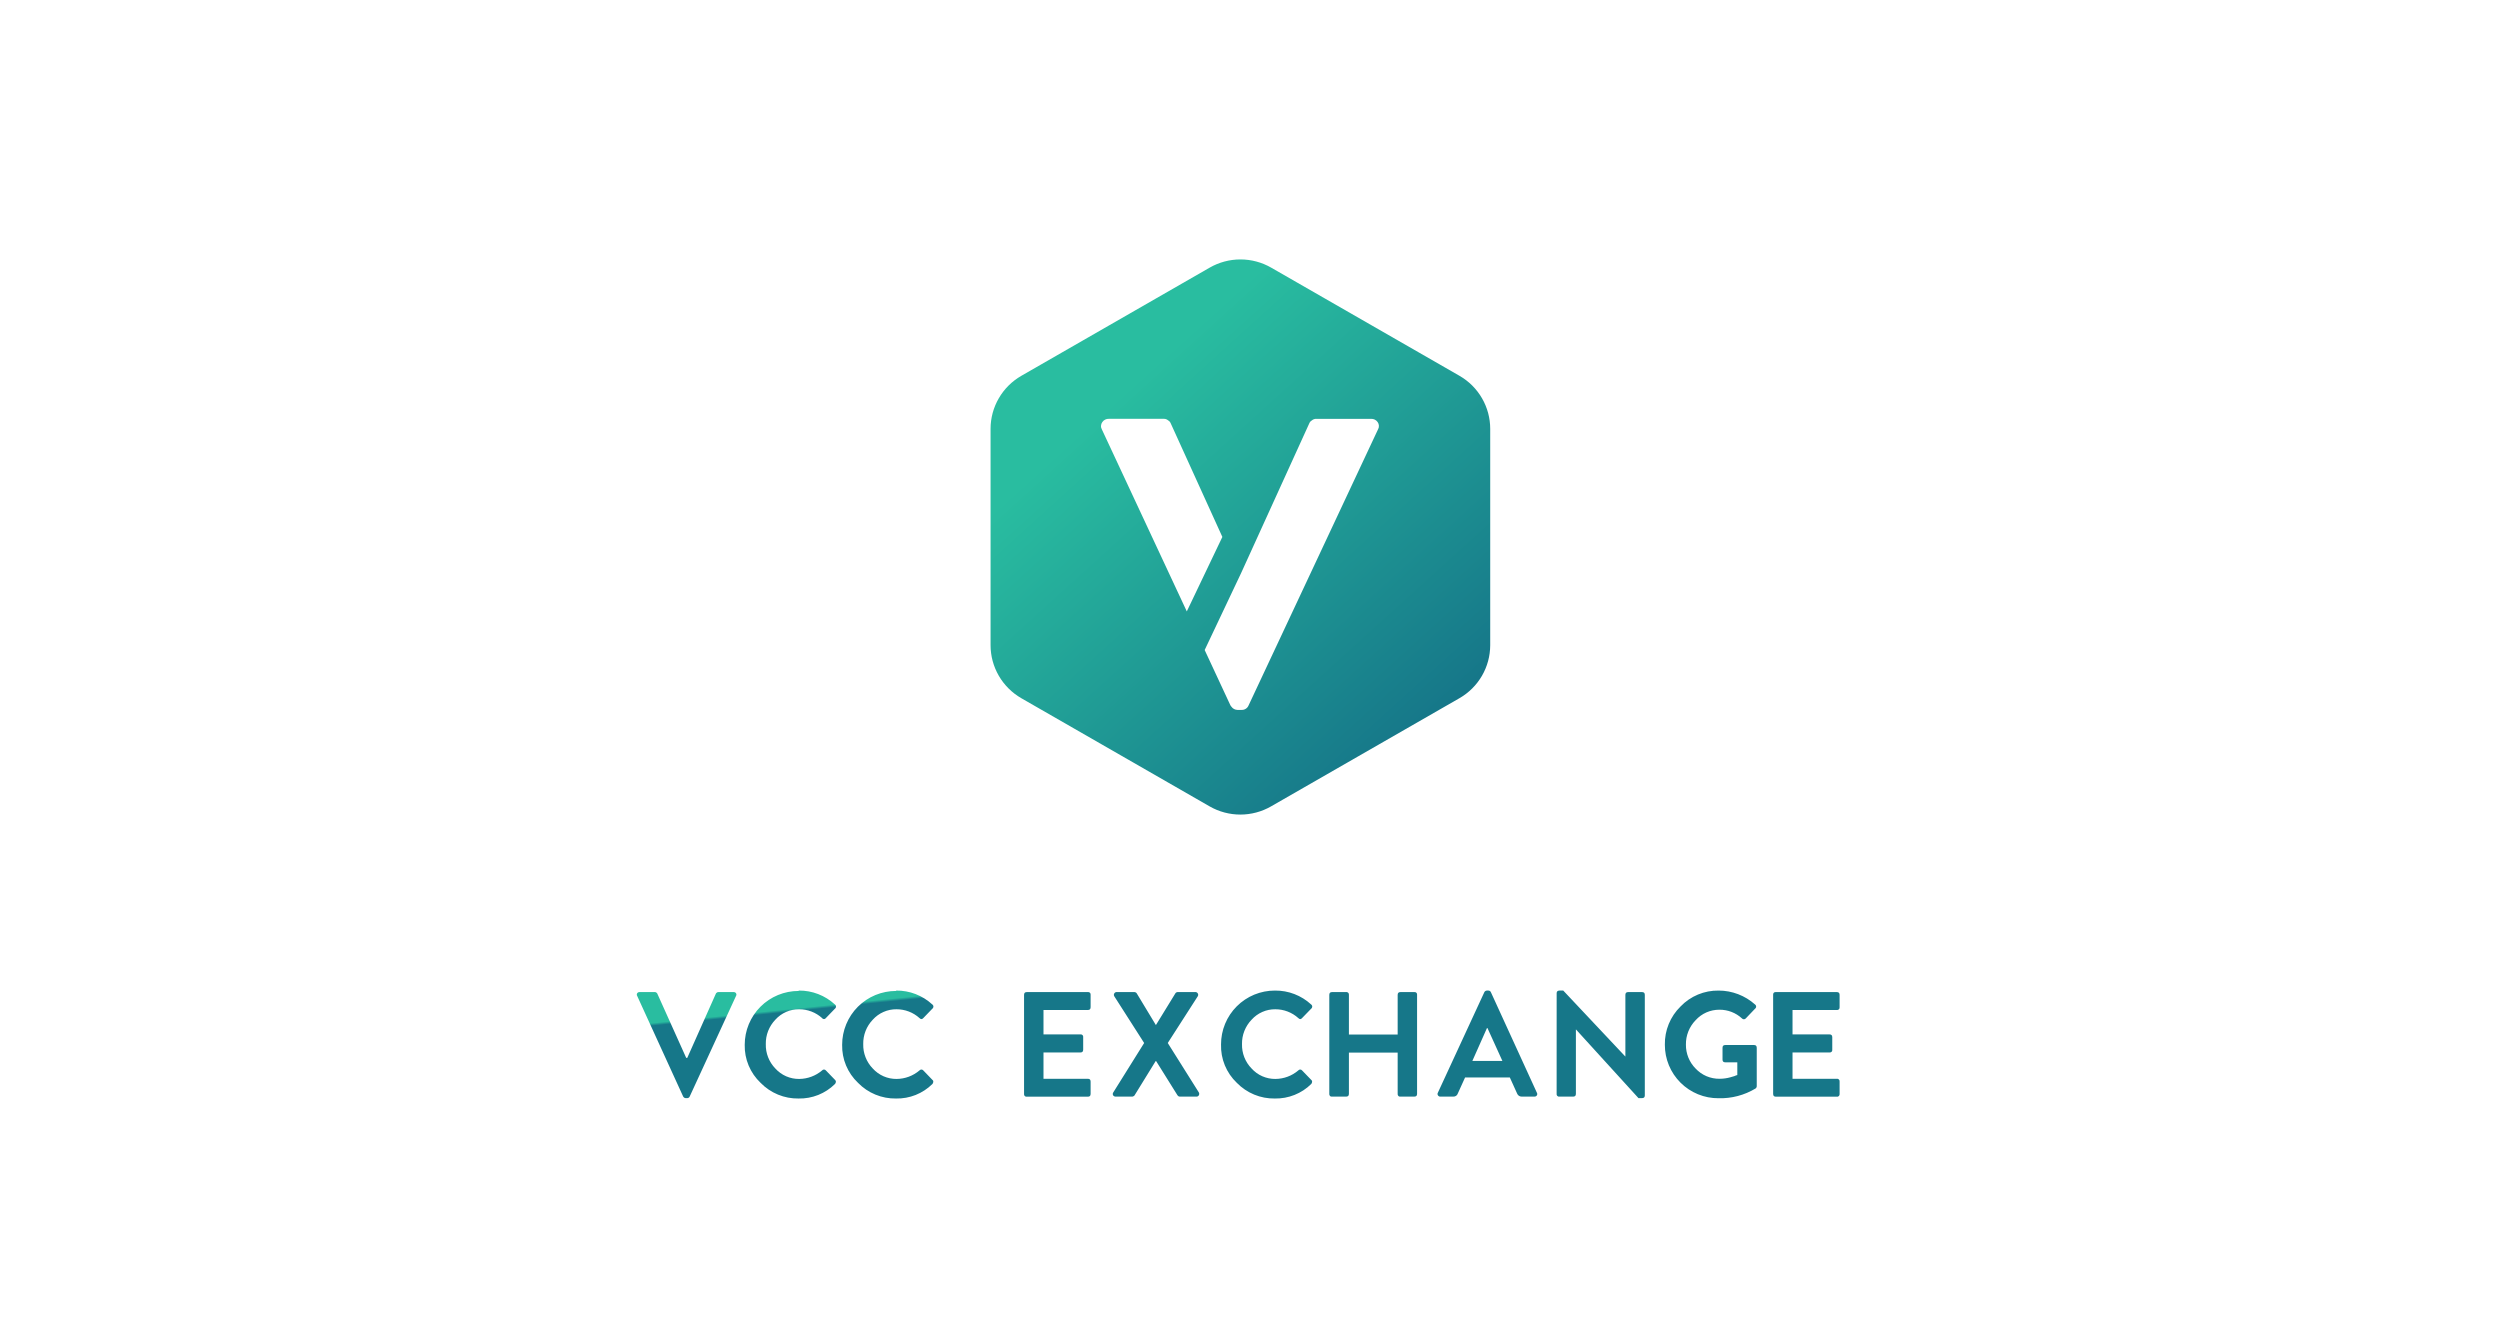 <?xml version="1.0" encoding="UTF-8"?>
<svg width="106px" height="57px" viewBox="0 0 106 57" version="1.1" xmlns="http://www.w3.org/2000/svg" xmlns:xlink="http://www.w3.org/1999/xlink">
    <title>pic_vccex</title>
    <defs>
        <linearGradient x1="-15.666%" y1="49.988%" x2="-14.385%" y2="51.108%" id="linearGradient-1">
            <stop stop-color="#29BDA0" offset="0%"></stop>
            <stop stop-color="#167789" offset="99.846%"></stop>
        </linearGradient>
        <linearGradient x1="9.589%" y1="23.994%" x2="75.772%" y2="104.998%" id="linearGradient-2">
            <stop stop-color="#29BDA0" offset="10.305%"></stop>
            <stop stop-color="#167789" offset="91.092%"></stop>
        </linearGradient>
    </defs>
    <g id="Page-1" stroke="none" stroke-width="1" fill="none" fill-rule="evenodd">
        <g id="官网-新增交易所入口_手机版" transform="translate(-241, -410)">
            <g id="pic_vccex" transform="translate(241, 410)">
                <g id="一行8-2" fill="#222229" opacity="0" stroke="#979797" stroke-opacity="0.07">
                    <rect id="Rectangle-Copy-10" x="0.5" y="0.5" width="105" height="56"></rect>
                </g>
                <g id="logo-header" transform="translate(27, 11)">
                    <path d="M45.87,31 C46.44,31.001 46.99,31.211 47.415,31.591 C47.429,31.601 47.44,31.614 47.448,31.63 C47.456,31.645 47.46,31.662 47.46,31.68 C47.46,31.697 47.456,31.714 47.448,31.729 C47.44,31.745 47.429,31.758 47.415,31.768 L47.022,32.18 C47.012,32.192 46.999,32.202 46.985,32.208 C46.971,32.215 46.955,32.218 46.94,32.218 C46.924,32.218 46.909,32.215 46.895,32.208 C46.881,32.202 46.868,32.192 46.858,32.18 C46.598,31.94 46.256,31.809 45.902,31.812 C45.713,31.811 45.525,31.85 45.351,31.926 C45.178,32.003 45.022,32.115 44.895,32.256 C44.762,32.392 44.657,32.554 44.586,32.731 C44.515,32.909 44.48,33.098 44.483,33.289 C44.48,33.478 44.516,33.665 44.586,33.84 C44.657,34.015 44.762,34.175 44.895,34.308 C45.025,34.447 45.182,34.557 45.356,34.631 C45.531,34.705 45.719,34.742 45.908,34.74 C46.065,34.74 46.22,34.719 46.371,34.676 C46.427,34.663 46.484,34.645 46.542,34.626 L46.604,34.599 L46.662,34.582 L46.662,34.043 L46.155,34.043 C46.072,34.043 46.035,34.004 46.035,33.929 L46.035,33.428 C46.035,33.345 46.072,33.309 46.155,33.309 L47.37,33.309 C47.447,33.309 47.486,33.345 47.486,33.428 L47.486,35.053 C47.486,35.072 47.481,35.092 47.472,35.109 C47.463,35.127 47.45,35.142 47.434,35.153 C46.961,35.437 46.416,35.581 45.864,35.565 C45.566,35.567 45.27,35.51 44.993,35.396 C44.717,35.283 44.466,35.116 44.255,34.906 C44.043,34.695 43.875,34.444 43.761,34.168 C43.647,33.892 43.589,33.597 43.59,33.298 C43.584,32.996 43.64,32.697 43.755,32.417 C43.869,32.138 44.04,31.885 44.256,31.674 C44.464,31.457 44.715,31.285 44.993,31.169 C45.271,31.053 45.569,30.996 45.87,31 Z M6.868,31 C7.436,30.994 7.984,31.206 8.401,31.591 C8.415,31.601 8.427,31.614 8.435,31.63 C8.442,31.645 8.447,31.662 8.447,31.68 C8.447,31.697 8.442,31.714 8.435,31.729 C8.427,31.745 8.415,31.758 8.401,31.768 L8.016,32.167 C8.007,32.18 7.995,32.191 7.982,32.198 C7.968,32.206 7.952,32.21 7.937,32.21 C7.921,32.21 7.906,32.206 7.892,32.198 C7.878,32.191 7.866,32.18 7.858,32.167 C7.59,31.925 7.242,31.792 6.882,31.793 C6.692,31.791 6.504,31.829 6.33,31.906 C6.156,31.982 6.001,32.095 5.874,32.236 C5.742,32.374 5.639,32.536 5.569,32.713 C5.5,32.89 5.466,33.08 5.47,33.27 C5.465,33.461 5.498,33.65 5.568,33.828 C5.637,34.005 5.741,34.167 5.874,34.304 C6.002,34.446 6.158,34.558 6.333,34.635 C6.508,34.711 6.697,34.75 6.887,34.747 C7.243,34.744 7.587,34.616 7.858,34.385 C7.867,34.373 7.879,34.364 7.893,34.357 C7.907,34.351 7.922,34.348 7.937,34.348 C7.952,34.348 7.967,34.351 7.98,34.357 C7.994,34.364 8.006,34.373 8.016,34.385 L8.409,34.791 C8.421,34.801 8.43,34.814 8.436,34.828 C8.441,34.843 8.443,34.859 8.44,34.874 C8.439,34.907 8.425,34.939 8.401,34.963 C8.199,35.163 7.958,35.32 7.694,35.426 C7.43,35.531 7.147,35.583 6.862,35.577 C6.562,35.582 6.264,35.526 5.986,35.411 C5.709,35.297 5.457,35.126 5.248,34.911 C5.03,34.704 4.858,34.455 4.742,34.178 C4.626,33.901 4.57,33.603 4.576,33.303 C4.576,33.002 4.634,32.705 4.749,32.427 C4.864,32.149 5.032,31.897 5.244,31.685 C5.457,31.472 5.709,31.304 5.987,31.189 C6.264,31.075 6.562,31.016 6.862,31.016 L6.868,31 Z M0.017,31.228 C0.006,31.211 0,31.191 0,31.171 C0,31.151 0.006,31.131 0.017,31.114 C0.028,31.098 0.043,31.084 0.061,31.076 C0.079,31.067 0.098,31.063 0.118,31.064 L0.765,31.064 C0.777,31.063 0.79,31.065 0.802,31.069 C0.814,31.074 0.825,31.08 0.834,31.089 C0.851,31.099 0.864,31.114 0.871,31.133 L2.095,33.854 L2.14,33.854 L3.352,31.133 C3.36,31.115 3.373,31.099 3.39,31.089 C3.4,31.08 3.411,31.074 3.423,31.069 C3.435,31.065 3.447,31.063 3.46,31.064 L4.105,31.064 C4.125,31.063 4.145,31.067 4.163,31.075 C4.181,31.084 4.196,31.097 4.207,31.114 C4.218,31.131 4.224,31.151 4.224,31.171 C4.224,31.191 4.218,31.211 4.207,31.228 L2.244,35.49 C2.236,35.511 2.221,35.53 2.202,35.542 C2.182,35.555 2.16,35.561 2.137,35.561 L2.073,35.561 C2.05,35.56 2.028,35.552 2.01,35.54 C1.991,35.527 1.975,35.51 1.965,35.49 L0.017,31.228 Z M12.532,31.591 C12.115,31.206 11.567,30.994 10.999,31 L10.993,31.016 C10.693,31.016 10.395,31.075 10.118,31.189 C9.84,31.304 9.588,31.472 9.375,31.685 C9.163,31.897 8.995,32.149 8.88,32.427 C8.765,32.705 8.706,33.002 8.707,33.303 C8.701,33.603 8.757,33.901 8.873,34.178 C8.989,34.455 9.161,34.704 9.379,34.911 C9.588,35.126 9.839,35.297 10.117,35.411 C10.395,35.526 10.693,35.582 10.993,35.577 C11.278,35.583 11.561,35.531 11.825,35.426 C12.089,35.32 12.33,35.163 12.532,34.963 C12.556,34.939 12.57,34.907 12.57,34.874 C12.574,34.859 12.572,34.843 12.567,34.828 C12.561,34.813 12.551,34.8 12.538,34.791 L12.147,34.385 C12.137,34.373 12.125,34.364 12.111,34.357 C12.097,34.351 12.082,34.348 12.067,34.348 C12.052,34.348 12.037,34.351 12.023,34.357 C12.009,34.364 11.997,34.373 11.987,34.385 C11.717,34.616 11.374,34.744 11.018,34.747 C10.828,34.75 10.639,34.711 10.464,34.635 C10.289,34.558 10.133,34.446 10.005,34.304 C9.872,34.167 9.768,34.005 9.699,33.828 C9.629,33.65 9.596,33.461 9.601,33.27 C9.597,33.08 9.631,32.89 9.7,32.713 C9.769,32.536 9.873,32.374 10.005,32.236 C10.132,32.095 10.287,31.982 10.461,31.906 C10.635,31.829 10.823,31.791 11.012,31.793 C11.372,31.792 11.72,31.925 11.987,32.167 C12.045,32.225 12.095,32.225 12.147,32.167 L12.532,31.768 C12.546,31.758 12.558,31.745 12.565,31.729 C12.573,31.714 12.577,31.697 12.577,31.68 C12.577,31.662 12.573,31.645 12.565,31.63 C12.558,31.614 12.546,31.601 12.532,31.591 Z M16.42,31.183 C16.42,31.102 16.458,31.064 16.541,31.064 L19.122,31.064 C19.139,31.061 19.156,31.062 19.171,31.067 C19.187,31.072 19.202,31.081 19.213,31.092 C19.225,31.104 19.234,31.119 19.239,31.134 C19.244,31.15 19.245,31.167 19.242,31.183 L19.242,31.703 C19.242,31.786 19.205,31.824 19.122,31.824 L17.244,31.824 L17.244,32.858 L18.808,32.858 C18.824,32.855 18.841,32.856 18.857,32.861 C18.873,32.866 18.887,32.875 18.899,32.887 C18.91,32.899 18.919,32.913 18.924,32.929 C18.929,32.945 18.93,32.961 18.927,32.978 L18.927,33.503 C18.927,33.586 18.891,33.625 18.808,33.625 L17.244,33.625 L17.244,34.74 L19.122,34.74 C19.205,34.74 19.242,34.778 19.242,34.861 L19.242,35.379 C19.242,35.462 19.205,35.5 19.122,35.5 L16.541,35.5 C16.524,35.503 16.507,35.502 16.491,35.497 C16.475,35.492 16.461,35.483 16.449,35.471 C16.437,35.459 16.428,35.445 16.423,35.429 C16.418,35.413 16.417,35.396 16.42,35.379 L16.42,31.183 Z M20.245,31.241 L21.512,33.223 L20.202,35.32 C20.19,35.337 20.183,35.358 20.181,35.379 C20.18,35.4 20.185,35.421 20.195,35.44 C20.208,35.459 20.226,35.475 20.247,35.485 C20.269,35.495 20.292,35.499 20.316,35.497 L21,35.497 C21.022,35.496 21.044,35.49 21.063,35.478 C21.082,35.471 21.098,35.457 21.107,35.44 L22.001,33.989 L22.019,33.989 L22.925,35.44 C22.934,35.455 22.947,35.468 22.962,35.478 C22.983,35.491 23.007,35.497 23.032,35.497 L23.717,35.497 C23.739,35.5 23.762,35.496 23.783,35.486 C23.803,35.475 23.82,35.459 23.831,35.44 C23.841,35.422 23.847,35.401 23.847,35.38 C23.847,35.359 23.841,35.338 23.831,35.32 L22.513,33.223 L23.786,31.241 C23.797,31.223 23.803,31.202 23.803,31.181 C23.803,31.16 23.797,31.139 23.786,31.121 C23.775,31.102 23.758,31.086 23.738,31.075 C23.718,31.065 23.695,31.061 23.673,31.064 L22.934,31.064 C22.912,31.063 22.889,31.07 22.871,31.083 C22.855,31.092 22.842,31.105 22.834,31.121 L22.01,32.464 L21.199,31.121 C21.19,31.105 21.177,31.092 21.161,31.083 C21.142,31.071 21.12,31.064 21.097,31.064 L20.359,31.064 C20.336,31.061 20.313,31.065 20.293,31.075 C20.273,31.085 20.256,31.101 20.245,31.121 C20.234,31.139 20.228,31.16 20.228,31.181 C20.228,31.202 20.234,31.223 20.245,31.241 Z M27.061,31 C27.629,30.994 28.177,31.206 28.594,31.591 C28.608,31.601 28.619,31.614 28.627,31.63 C28.635,31.645 28.639,31.662 28.639,31.68 C28.639,31.697 28.635,31.714 28.627,31.729 C28.619,31.745 28.608,31.758 28.594,31.768 L28.207,32.167 C28.157,32.225 28.107,32.225 28.049,32.167 C27.782,31.926 27.434,31.792 27.074,31.793 C26.885,31.791 26.696,31.829 26.523,31.906 C26.349,31.982 26.194,32.095 26.067,32.236 C25.935,32.373 25.831,32.535 25.761,32.713 C25.691,32.89 25.657,33.08 25.661,33.27 C25.656,33.461 25.69,33.651 25.759,33.828 C25.829,34.006 25.934,34.168 26.067,34.304 C26.195,34.446 26.351,34.559 26.526,34.635 C26.701,34.711 26.89,34.75 27.08,34.747 C27.436,34.744 27.779,34.616 28.049,34.385 C28.059,34.373 28.071,34.364 28.084,34.357 C28.098,34.351 28.113,34.348 28.128,34.348 C28.143,34.348 28.158,34.351 28.172,34.357 C28.186,34.364 28.198,34.373 28.207,34.385 L28.6,34.791 C28.612,34.801 28.622,34.813 28.628,34.828 C28.634,34.843 28.635,34.859 28.632,34.874 C28.631,34.907 28.618,34.939 28.594,34.963 C28.392,35.163 28.151,35.32 27.887,35.425 C27.622,35.531 27.34,35.582 27.055,35.577 C26.755,35.582 26.456,35.526 26.178,35.411 C25.901,35.296 25.649,35.126 25.44,34.911 C25.221,34.702 25.048,34.449 24.933,34.17 C24.818,33.89 24.763,33.589 24.772,33.286 C24.771,32.986 24.829,32.688 24.944,32.41 C25.058,32.133 25.227,31.88 25.439,31.668 C25.652,31.455 25.904,31.287 26.182,31.172 C26.46,31.058 26.758,30.999 27.058,31 L27.061,31 Z M29.483,31.064 C29.401,31.064 29.362,31.102 29.362,31.183 L29.362,35.376 C29.36,35.393 29.361,35.41 29.366,35.426 C29.371,35.442 29.38,35.456 29.392,35.468 C29.403,35.48 29.418,35.489 29.434,35.494 C29.45,35.499 29.467,35.5 29.483,35.497 L30.074,35.497 C30.155,35.497 30.194,35.459 30.194,35.376 L30.194,33.629 L32.261,33.629 L32.261,35.376 C32.259,35.393 32.26,35.41 32.265,35.426 C32.27,35.442 32.279,35.456 32.291,35.468 C32.302,35.48 32.317,35.489 32.333,35.494 C32.349,35.499 32.366,35.5 32.382,35.497 L32.964,35.497 C33.047,35.497 33.084,35.459 33.084,35.376 L33.084,31.183 C33.087,31.167 33.086,31.15 33.081,31.134 C33.076,31.119 33.067,31.104 33.055,31.092 C33.044,31.081 33.029,31.072 33.013,31.067 C32.997,31.062 32.981,31.061 32.964,31.064 L32.382,31.064 C32.3,31.064 32.261,31.102 32.261,31.183 L32.261,32.863 L30.194,32.863 L30.194,31.183 C30.196,31.167 30.195,31.15 30.19,31.135 C30.185,31.119 30.176,31.105 30.164,31.093 C30.153,31.082 30.138,31.073 30.123,31.068 C30.107,31.063 30.09,31.061 30.074,31.064 L29.483,31.064 Z M34.072,35.497 C34.053,35.498 34.033,35.494 34.015,35.485 C33.997,35.476 33.982,35.462 33.972,35.446 C33.959,35.429 33.952,35.41 33.951,35.39 C33.95,35.37 33.954,35.349 33.965,35.332 L35.935,31.07 C35.945,31.049 35.96,31.032 35.979,31.02 C35.998,31.008 36.02,31.001 36.042,31 L36.106,31 C36.129,30.999 36.151,31.006 36.171,31.018 C36.19,31.03 36.205,31.048 36.214,31.07 L38.163,35.33 C38.174,35.347 38.18,35.367 38.18,35.387 C38.18,35.407 38.174,35.427 38.163,35.444 C38.152,35.461 38.137,35.475 38.119,35.484 C38.101,35.493 38.081,35.497 38.061,35.496 L37.51,35.496 C37.471,35.495 37.432,35.482 37.4,35.46 C37.367,35.437 37.342,35.406 37.327,35.369 L37.017,34.685 L35.119,34.685 L34.809,35.369 C34.797,35.407 34.772,35.44 34.738,35.463 C34.705,35.486 34.665,35.498 34.625,35.496 L34.072,35.497 Z M36.701,33.983 L36.068,32.589 L36.048,32.589 L35.428,33.983 L36.701,33.983 Z M39.124,31 C39.041,31 39.002,31.039 39.002,31.114 L39.001,35.376 C38.998,35.393 38.999,35.41 39.004,35.426 C39.009,35.442 39.018,35.456 39.03,35.468 C39.042,35.48 39.057,35.489 39.073,35.494 C39.089,35.499 39.106,35.5 39.122,35.497 L39.698,35.497 C39.781,35.497 39.818,35.459 39.818,35.376 L39.818,32.653 L39.825,32.653 L42.472,35.561 L42.619,35.561 C42.702,35.561 42.74,35.522 42.74,35.446 L42.74,31.183 C42.74,31.102 42.702,31.064 42.619,31.064 L42.037,31.064 C41.955,31.064 41.916,31.102 41.916,31.183 L41.916,33.799 L39.282,31 L39.124,31 Z M48.184,31.134 C48.179,31.15 48.178,31.167 48.181,31.183 L48.181,35.379 C48.181,35.462 48.218,35.5 48.3,35.5 L50.877,35.5 C50.894,35.503 50.911,35.502 50.927,35.497 C50.943,35.492 50.957,35.483 50.969,35.471 C50.981,35.459 50.99,35.445 50.995,35.429 C51,35.413 51.001,35.396 50.999,35.379 L50.999,34.861 C51.001,34.844 51,34.827 50.995,34.811 C50.99,34.795 50.981,34.781 50.969,34.769 C50.957,34.757 50.943,34.748 50.927,34.743 C50.911,34.738 50.894,34.737 50.877,34.74 L49.003,34.74 L49.003,33.625 L50.567,33.625 C50.584,33.627 50.601,33.626 50.617,33.621 C50.633,33.616 50.647,33.607 50.659,33.595 C50.671,33.584 50.68,33.569 50.685,33.553 C50.69,33.537 50.691,33.52 50.688,33.503 L50.688,32.978 C50.688,32.897 50.65,32.858 50.567,32.858 L49.003,32.858 L49.003,31.824 L50.877,31.824 C50.894,31.827 50.911,31.826 50.927,31.821 C50.943,31.816 50.957,31.807 50.969,31.795 C50.981,31.783 50.99,31.769 50.995,31.753 C51,31.737 51.001,31.72 50.999,31.703 L50.999,31.183 C50.999,31.102 50.96,31.064 50.877,31.064 L48.3,31.064 C48.284,31.061 48.267,31.062 48.251,31.067 C48.235,31.072 48.221,31.081 48.209,31.092 C48.198,31.104 48.189,31.119 48.184,31.134 Z" id="Shape" fill="url(#linearGradient-1)"></path>
                    <path d="M34.884,4.935 L26.898,0.348 C26.502,0.12 26.052,0 25.594,0 C25.136,0 24.687,0.12 24.29,0.348 L16.304,4.935 C15.908,5.163 15.579,5.49 15.35,5.885 C15.121,6.279 15,6.726 15,7.182 L15,16.357 C15,16.812 15.121,17.259 15.35,17.654 C15.579,18.048 15.908,18.376 16.304,18.604 L24.287,23.19 C24.683,23.418 25.133,23.538 25.591,23.538 C26.048,23.538 26.498,23.418 26.894,23.19 L34.88,18.604 C35.277,18.376 35.606,18.048 35.835,17.654 C36.064,17.259 36.184,16.812 36.185,16.357 L36.185,7.182 C36.185,6.727 36.065,6.28 35.836,5.885 C35.608,5.491 35.28,5.163 34.884,4.935 Z M19.72,7.209 C19.692,7.161 19.679,7.106 19.683,7.051 C19.686,6.995 19.705,6.942 19.738,6.897 C19.768,6.852 19.81,6.815 19.859,6.791 C19.908,6.766 19.962,6.755 20.017,6.758 L22.341,6.758 C22.376,6.756 22.411,6.761 22.444,6.773 C22.477,6.785 22.507,6.804 22.533,6.827 C22.581,6.854 22.618,6.897 22.638,6.948 L24.828,11.766 L23.32,14.924 L19.72,7.209 Z M31.426,7.209 L25.94,18.909 C25.917,18.967 25.875,19.017 25.822,19.051 C25.769,19.086 25.706,19.103 25.643,19.1 L25.468,19.1 C25.418,19.099 25.369,19.086 25.324,19.063 C25.28,19.04 25.242,19.006 25.213,18.965 C25.198,18.947 25.184,18.928 25.171,18.909 L24.078,16.561 L25.625,13.294 L28.514,6.949 C28.534,6.898 28.571,6.856 28.619,6.829 C28.645,6.805 28.675,6.787 28.708,6.775 C28.741,6.763 28.776,6.757 28.811,6.759 L31.135,6.759 C31.189,6.756 31.243,6.768 31.292,6.792 C31.34,6.816 31.382,6.852 31.413,6.897 C31.445,6.942 31.464,6.996 31.466,7.051 C31.469,7.107 31.455,7.162 31.426,7.209 Z" id="Shape" fill="url(#linearGradient-2)" fill-rule="nonzero"></path>
                </g>
            </g>
        </g>
    </g>
</svg>
